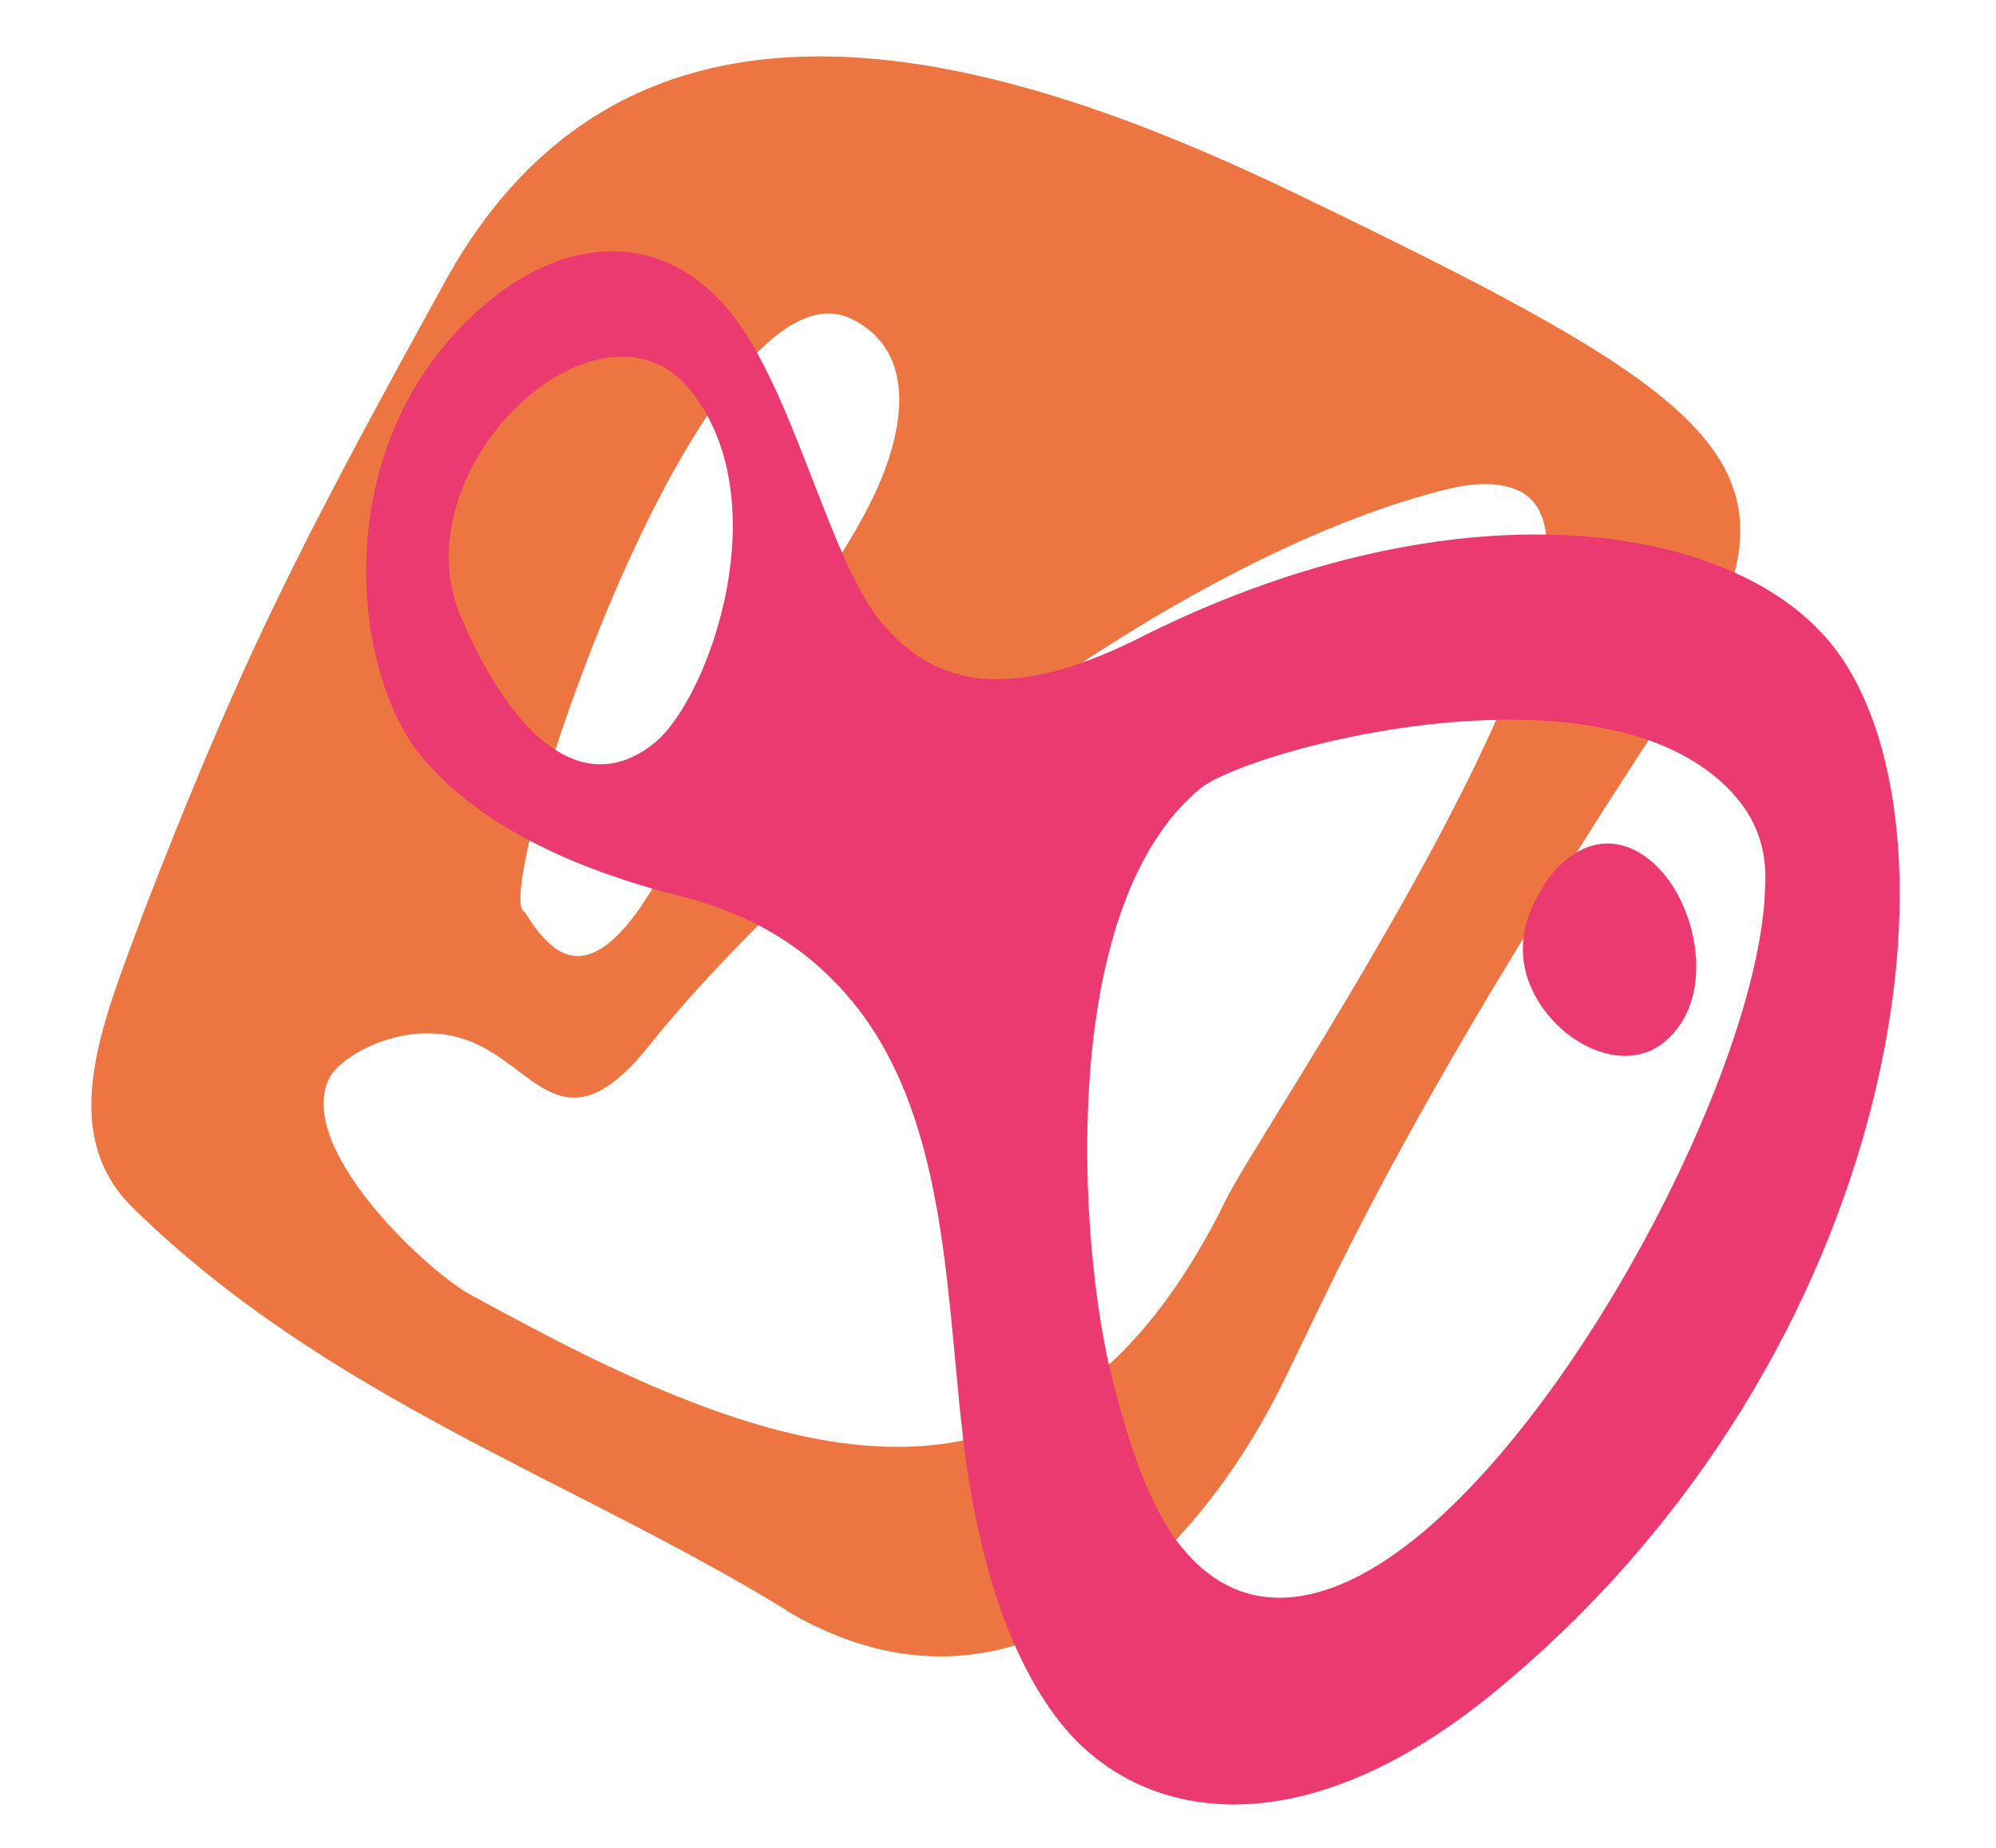<?xml version="1.0" encoding="utf-8"?>
<!-- Generator: Adobe Illustrator 13.0.0, SVG Export Plug-In  -->
<!DOCTYPE svg PUBLIC "-//W3C//DTD SVG 1.1//EN" "http://www.w3.org/Graphics/SVG/1.1/DTD/svg11.dtd">
<svg version="1.1"
	 xmlns="http://www.w3.org/2000/svg" xmlns:xlink="http://www.w3.org/1999/xlink" xmlns:a="http://ns.adobe.com/AdobeSVGViewerExtensions/3.0/"
	 x="0px" y="0px" width="54px" height="50px" viewBox="-1.041 -1.041 54 50" enable-background="new -1.041 -1.041 54 50"
	 xml:space="preserve">
<defs>
</defs>
<path display="none" fill="none" stroke="#000000" stroke-width="2" stroke-miterlimit="10" d="M49.979,46.918
	c0-13.469-11.021-24.49-24.49-24.49S1,33.449,1,46.918H49.979z"/>
<path display="none" fill="none" stroke="#000000" stroke-width="2" stroke-miterlimit="10" d="M49.979,1
	c0,7.959-6.326,14.286-14.286,14.286c-7.959,0-14.285-6.327-14.285-14.286H49.979z"/>
<path display="none" fill="none" stroke="#000000" stroke-width="2" stroke-miterlimit="10" d="M8.143,15.286
	c3.945,0,7.143-3.198,7.143-7.143S12.088,1,8.143,1C4.198,1,1,4.198,1,8.143S4.198,15.286,8.143,15.286z"/>
<path fill="#EC7542" d="M21.027,42.963c-0.27-0.13-0.594-0.287-0.893-0.497C14.37,38.95,7.819,36.788,2.568,31.655
	c-2.176-2.116-0.744-5.223,0.29-8.054c1.087-2.806,2.229-5.586,3.508-8.233c1.46-3.026,3.056-5.92,4.705-8.921
	C16.178-2.614,26.067,0.36,34.064,4.22c10.59,5.111,13.542,7.002,11.247,11.757c-0.73,1.513-1.861,3.166-2.938,4.845
	c-2.782,4.386-5.405,8.716-7.648,13.363l-0.965,1.999C31.309,41.263,26.593,45.649,21.027,42.963z M15.051,35.748
	c6.861,3.312,12.911,4.166,17.085-4.345c0.521-1.081,4.359-6.823,6.759-11.794c1.695-3.512,2.672-6.639,1.158-7.369
	c-0.432-0.208-1.076-0.253-1.905-0.054c-7.408,1.821-16.991,9.253-21.713,15.17c-1.134,1.384-1.911,1.476-2.612,1.137
	c-0.596-0.287-1.168-0.896-1.924-1.262c-1.783-0.86-3.727,0.267-4.039,0.915c-0.887,1.837,2.486,5.064,3.785,5.824
	C12.807,34.599,13.916,35.2,15.051,35.748z M14.172,24.73c1.08,0.522,2.211-1.13,3.071-2.914c0.6-1.243,1.012-2.509,1.351-3.212
	c0.679-1.404,2.845-3.823,3.992-6.201c0.782-1.621,1.287-3.909-0.604-4.821c-1.729-0.834-3.914,2.175-5.636,5.741
	c-2.19,4.539-3.775,10.169-3.183,10.321C13.493,24.204,13.847,24.574,14.172,24.73z"/>
<path fill="#EA3A6F" d="M48.474,16.347c3.905,4.747,2.116,19.181-9.058,28.375c-5.377,4.424-9.646,3.429-11.686,0.951
	c-1.383-1.681-2.217-4.235-2.631-7.135c-0.566-4.113-0.381-9.196-3.076-12.473c-1.037-1.261-2.445-2.286-4.594-2.842
	c-3.018-0.757-5.566-1.971-7.088-3.819c-1.9-2.311-2.6-8.639,1.854-12.303c2.058-1.694,4.637-1.984,6.503,0.285
	c1.728,2.1,2.675,6.675,4.093,8.397c1.451,1.764,3.53,2.236,7.234,0.316C38.346,12,45.743,13.029,48.474,16.347z M12.961,18.306
	c1.312,1.596,2.622,1.646,3.714,0.747c1.471-1.21,3.385-6.588,0.931-9.57c-1.105-1.344-2.877-1.014-4.305,0.161
	c-1.597,1.313-2.762,3.751-1.924,5.881C11.877,16.731,12.441,17.676,12.961,18.306z M45.975,20.587
	c-3.317-4.032-13.238-1.364-14.541-0.293c-3.738,3.076-3.332,11.618-2.506,15.447c0.542,2.371,1.186,4.096,2.016,5.104
	c1.729,2.1,4.1,1.558,6.41-0.344c4.62-3.802,9.268-13.05,9.359-17.562C46.767,21.978,46.494,21.218,45.975,20.587z M41.332,22.223
	c0.967-0.795,1.975-0.427,2.666,0.414c0.933,1.134,1.33,3.414-0.015,4.52c-0.924,0.76-2.308,0.278-3.137-0.73
	c-0.726-0.881-0.997-2.067-0.216-3.344C40.821,22.714,41.08,22.43,41.332,22.223z"/>
</svg>
